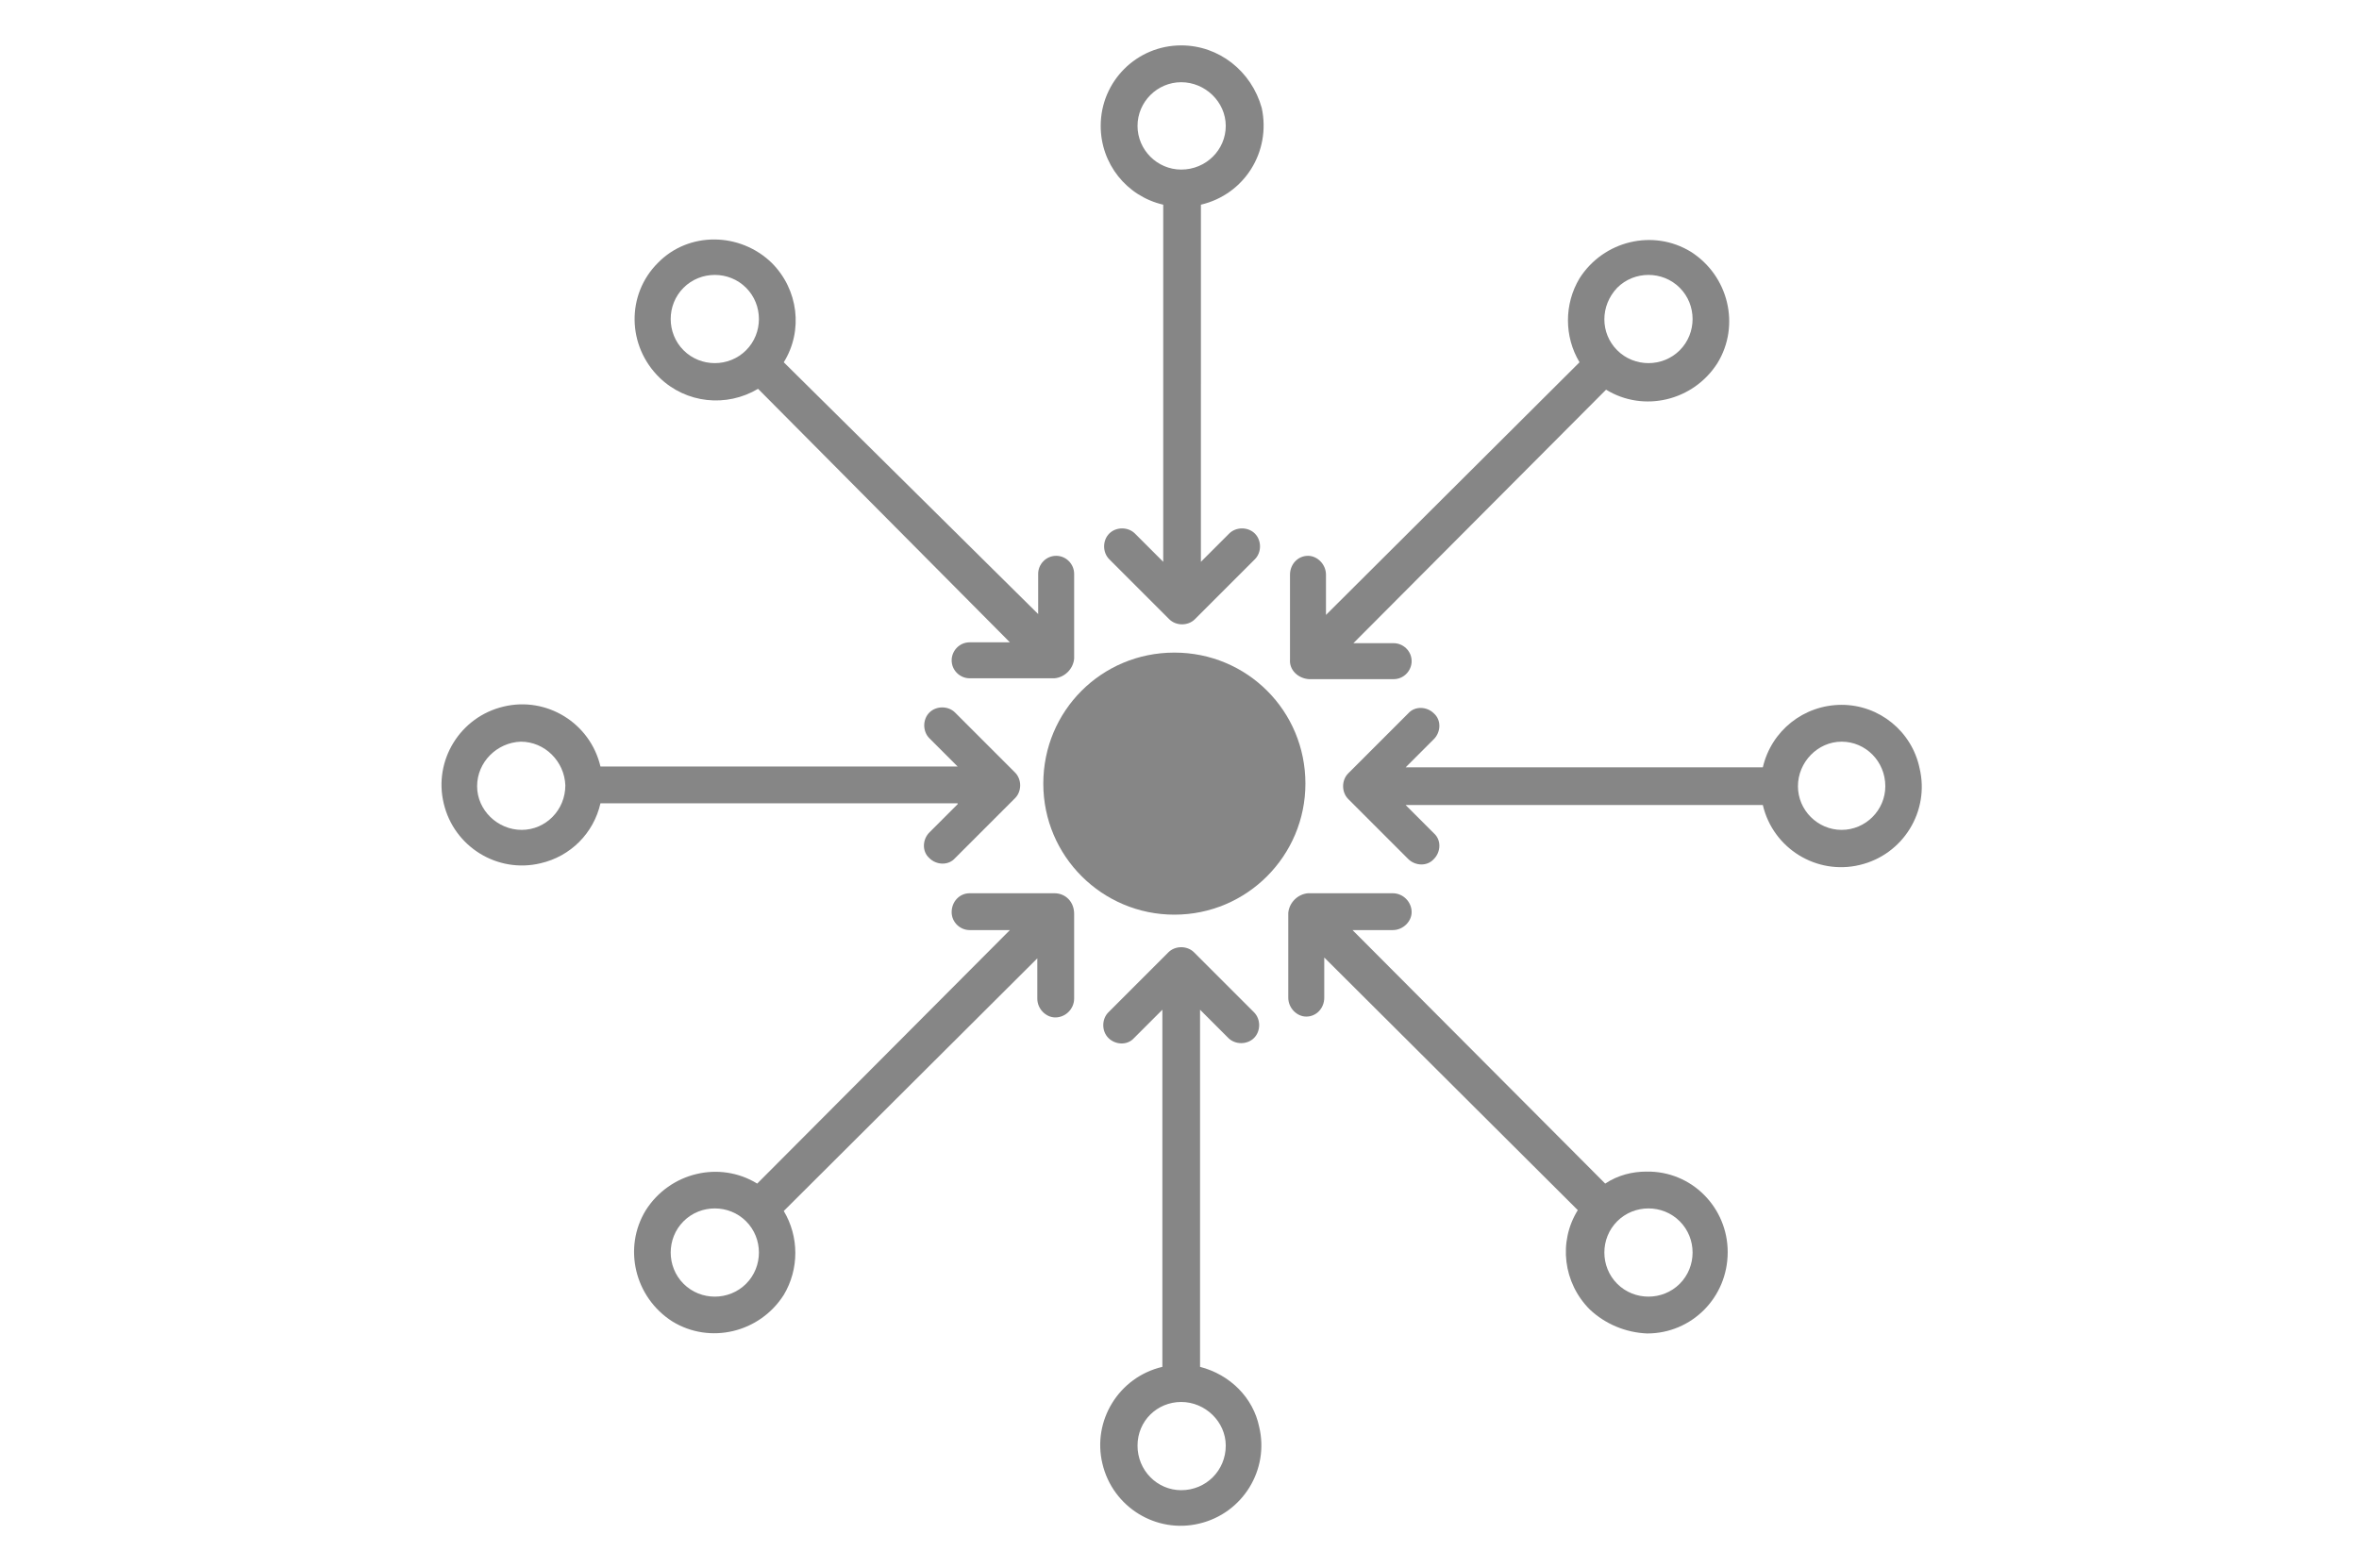 <?xml version="1.0" encoding="utf-8"?><!--Generator: Adobe Illustrator 26.0.2, SVG Export Plug-In . SVG Version: 6.00 Build 0)--><svg version="1.1" id="Ebene_1" xmlns="http://www.w3.org/2000/svg" xmlns:xlink="http://www.w3.org/1999/xlink" x="0px" y="0px" viewBox="0 0 275.4 183.1" style="enable-background:new 0 0 275.4 183.1" xml:space="preserve" fill="currentColor"><style type="text/css">.st0{fill:#868686;}</style><path class="st0" d="M111.8,93.9l-3.3,3.3c-0.8,0.8-0.9,2.2,0,3c0.8,0.8,2.2,0.9,3,0c0,0,0,0,0,0l7-7c0.8-0.8,0.8-2.2,0-3l-7-7
	c-0.8-0.8-2.2-0.8-3,0c-0.8,0.8-0.8,2.2,0,3l3.3,3.3H70.1c-1.2-5.1-6.3-8.2-11.3-7c-5.1,1.2-8.2,6.3-7,11.3c1.2,5.1,6.3,8.2,11.3,7
	c3.5-0.8,6.2-3.5,7-7H111.8z M60.9,96.9c-2.8,0-5.2-2.3-5.2-5.1c0-2.8,2.3-5.1,5.1-5.2c2.8,0,5.1,2.3,5.2,5.1v0
	C66,94.6,63.7,96.9,60.9,96.9"/><path class="st0" d="M215,82.3c-4.4,0-8.2,3-9.2,7.3h-41.7l3.3-3.3c0.8-0.8,0.9-2.2,0-3c-0.8-0.8-2.2-0.9-3,0c0,0,0,0,0,0l-7,7
	c-0.8,0.8-0.8,2.2,0,3l7,7c0.8,0.8,2.2,0.9,3,0c0.8-0.8,0.9-2.2,0-3c0,0,0,0,0,0l-3.3-3.3h41.7c1.2,5.1,6.3,8.2,11.3,7
	c5.1-1.2,8.2-6.3,7-11.3C223.2,85.4,219.4,82.3,215,82.3z M215,96.9c-2.8,0-5.1-2.3-5.1-5.1c0-2.8,2.3-5.2,5.1-5.2
	c2.8,0,5.1,2.3,5.1,5.2C220.1,94.6,217.8,96.9,215,96.9z"/><path class="st0" d="M137.9,5.3c-5.2,0-9.4,4.2-9.4,9.4c0,4.4,3,8.2,7.3,9.2v41.7l-3.3-3.3c-0.8-0.8-2.2-0.8-3,0
	c-0.8,0.8-0.8,2.2,0,3l7,7c0.8,0.8,2.2,0.8,3,0l7-7c0.8-0.8,0.8-2.2,0-3c-0.8-0.8-2.2-0.8-3,0l-3.3,3.3V23.9
	c5.1-1.2,8.2-6.2,7.1-11.3C146.1,8.3,142.3,5.3,137.9,5.3 M137.9,19.8c-2.8,0-5.1-2.3-5.1-5.1s2.3-5.1,5.1-5.1s5.2,2.3,5.2,5.1
	C143.1,17.5,140.8,19.8,137.9,19.8"/><path class="st0" d="M140.1,159.6v-41.7l3.3,3.3c0.8,0.8,2.2,0.8,3,0c0.8-0.8,0.8-2.2,0-3l-7-7c-0.8-0.8-2.2-0.8-3,0l-7,7
	c-0.8,0.8-0.8,2.2,0,3c0.8,0.8,2.2,0.9,3,0c0,0,0,0,0,0l3.3-3.3v41.7c-5.1,1.2-8.2,6.3-7,11.3c1.2,5.1,6.3,8.2,11.3,7
	c5.1-1.2,8.2-6.3,7-11.3C146.3,163.2,143.6,160.5,140.1,159.6 M137.9,174c-2.8,0-5.1-2.3-5.1-5.2s2.3-5.1,5.1-5.1s5.2,2.3,5.2,5.1
	C143.1,171.7,140.8,174,137.9,174"/><path class="st0" d="M152.8,79.3h9.9c1.2,0,2.1-1,2.1-2.1c0-1.2-1-2.1-2.1-2.1h-4.7l29.5-29.6c4.4,2.7,10.2,1.3,13-3.1
	c2.7-4.4,1.3-10.2-3.1-13c-4.4-2.7-10.2-1.3-13,3.1c-1.8,3-1.8,6.8,0,9.8l-29.6,29.5v-4.7c0-1.2-1-2.2-2.1-2.2c-1.2,0-2.1,1-2.1,2.2
	v9.9C150.5,78.2,151.5,79.2,152.8,79.3 M188.8,33.6c2-2,5.3-2,7.3,0c2,2,2,5.3,0,7.3c-2,2-5.3,2-7.3,0
	C186.8,38.9,186.8,35.7,188.8,33.6L188.8,33.6z"/><path class="st0" d="M123.1,104.3h-9.9c-1.2,0-2.1,1-2.1,2.2c0,1.2,1,2.1,2.1,2.1h4.7l-29.5,29.6c-4.4-2.7-10.2-1.3-13,3.1
	c-2.7,4.4-1.3,10.2,3.1,13c4.4,2.7,10.2,1.3,13-3.1c1.8-3,1.8-6.8,0-9.8l29.6-29.5v4.7c0,1.2,1,2.2,2.1,2.2c1.2,0,2.2-1,2.2-2.2
	v-9.9C125.4,105.3,124.4,104.3,123.1,104.3 M87.1,149.9c-2,2-5.3,2-7.3,0c-2-2-2-5.3,0-7.3c2-2,5.3-2,7.3,0
	C89.1,144.6,89.1,147.9,87.1,149.9"/><path class="st0" d="M187.4,138.2l-29.5-29.6h4.7c1.2,0,2.2-1,2.2-2.1c0-1.2-1-2.2-2.2-2.2h-9.9c-1.2,0.1-2.2,1.1-2.3,2.3v9.9
	c0,1.2,1,2.2,2.1,2.2c1.2,0,2.1-1,2.1-2.2v-4.7l29.6,29.5c-2.3,3.7-1.7,8.5,1.4,11.6h0c1.8,1.7,4.2,2.7,6.7,2.8
	c5.2,0,9.4-4.2,9.4-9.5c0-5.2-4.2-9.5-9.5-9.4C190.6,136.8,188.9,137.2,187.4,138.2 M196.1,149.9c-2,2-5.3,2-7.3,0c-2-2-2-5.3,0-7.3
	c2-2,5.3-2,7.3,0C198.1,144.6,198.1,147.9,196.1,149.9z"/><path class="st0" d="M123.3,64.9c-1.2,0-2.1,1-2.1,2.1v4.7L91.5,42.3c2.3-3.7,1.7-8.5-1.4-11.6h0c-3.7-3.6-9.7-3.7-13.3,0
	c-3.7,3.7-3.6,9.7,0.2,13.4c3.1,3,7.8,3.5,11.5,1.3L117.9,75h-4.7c-1.2,0-2.1,1-2.1,2.1c0,1.2,1,2.1,2.1,2.1h9.9
	c1.2-0.1,2.2-1.1,2.3-2.3v-9.9C125.4,65.9,124.5,64.9,123.3,64.9 M79.8,40.9c-2-2-2-5.3,0-7.3c2-2,5.3-2,7.3,0c2,2,2,5.3,0,7.3
	C85.1,42.9,81.8,42.9,79.8,40.9"/><path class="st0" d="M152.4,91.5c0,8.4-6.8,15.3-15.3,15.3c-8.4,0-15.3-6.8-15.3-15.3s6.8-15.3,15.3-15.3
	C145.6,76.2,152.4,83,152.4,91.5"/></svg>